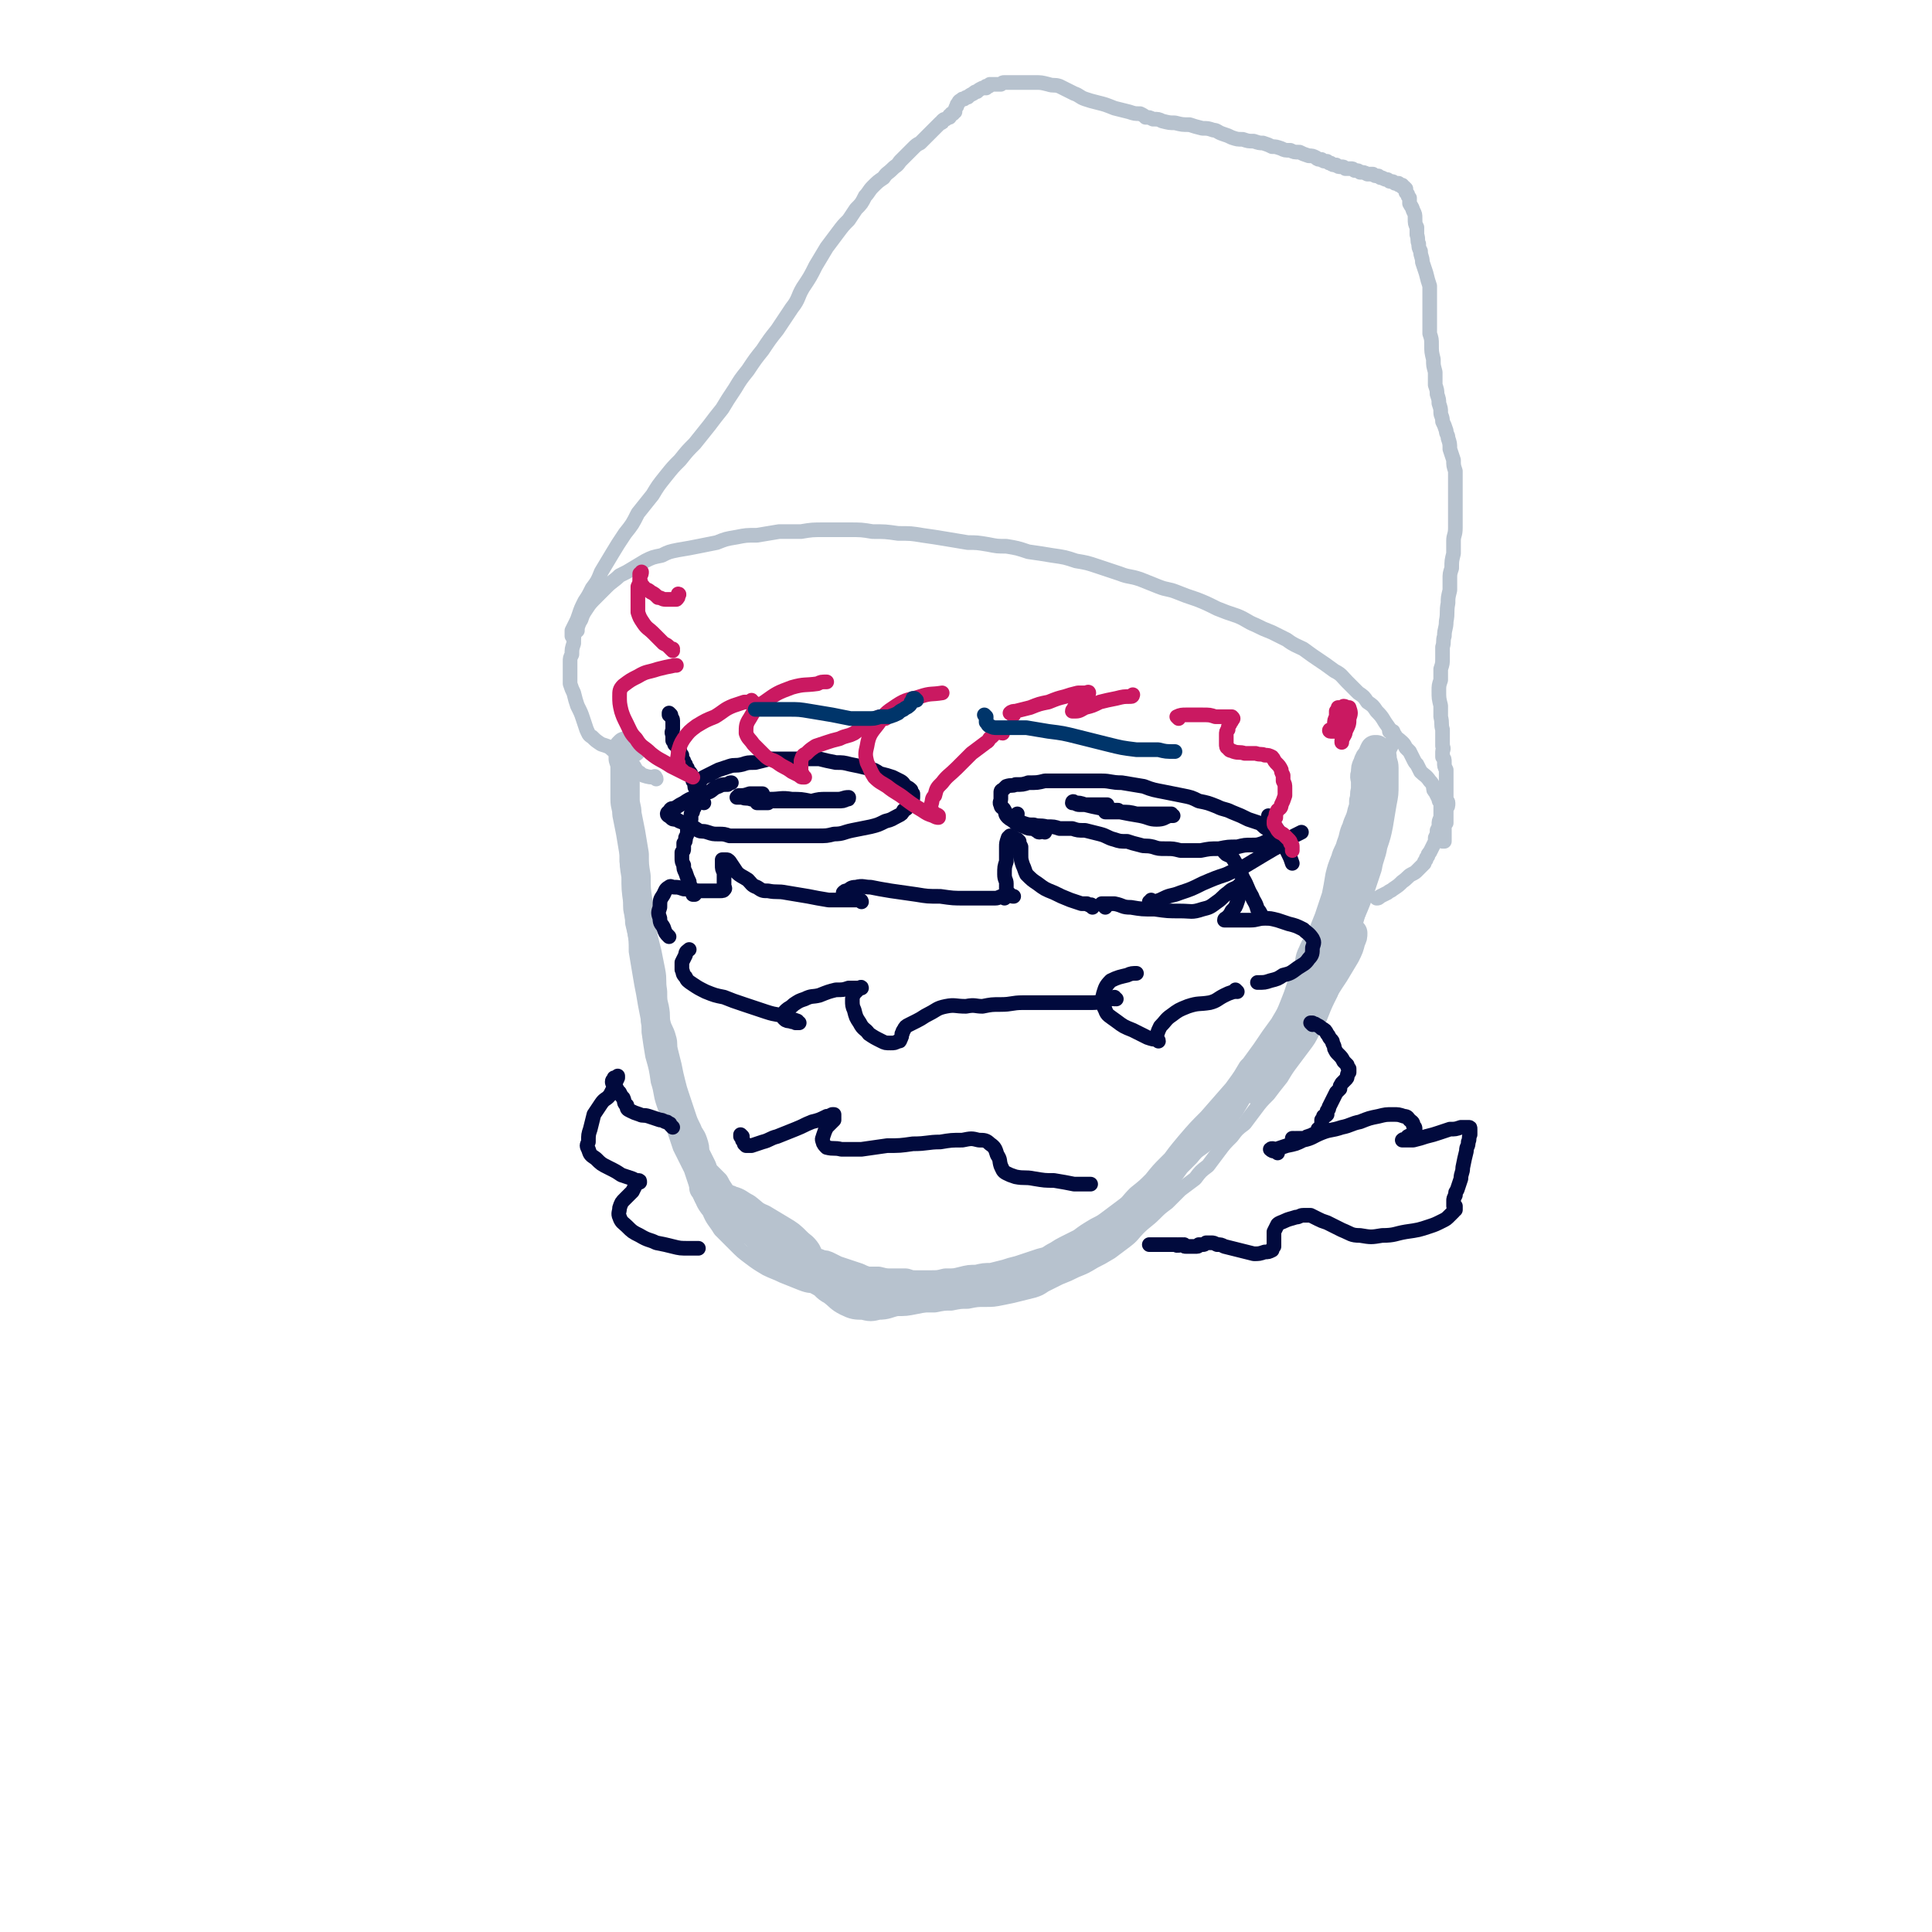 <svg viewBox='0 0 1054 1054' version='1.1' xmlns='http://www.w3.org/2000/svg' xmlns:xlink='http://www.w3.org/1999/xlink'><g fill='none' stroke='#B7C2CE' stroke-width='8' stroke-linecap='round' stroke-linejoin='round'><path d='M358,425c0,-1 -1,-1 -1,-1 0,-1 1,0 0,0 -2,0 -3,0 -6,-1 -2,-1 -1,-1 -3,-2 -2,-2 -1,-2 -3,-4 -3,-2 -3,-2 -5,-4 -3,-2 -2,-2 -6,-4 -2,-2 -3,-2 -6,-3 -3,-2 -3,-2 -5,-4 -2,-1 -2,-2 -3,-4 -1,-3 -1,-3 -2,-6 -1,-3 -1,-3 -3,-7 -1,-3 -1,-3 -2,-7 -1,-2 -1,-2 -2,-5 0,-4 0,-4 0,-8 0,-2 0,-2 0,-4 0,-2 0,-2 1,-4 0,-3 0,-3 1,-6 0,-4 0,-4 1,-7 2,-3 1,-3 3,-6 1,-3 1,-3 3,-6 2,-3 2,-3 5,-6 3,-3 3,-3 6,-6 3,-3 4,-3 7,-6 2,-1 2,-1 4,-2 5,-3 5,-3 10,-6 4,-2 4,-2 9,-3 4,-2 4,-2 9,-3 6,-1 6,-1 11,-2 5,-1 5,-1 10,-2 5,-2 5,-2 11,-3 5,-1 5,-1 11,-1 6,-1 6,-1 12,-2 6,0 6,0 12,0 6,-1 6,-1 13,-1 6,0 6,0 13,0 7,0 7,0 13,1 7,0 7,0 14,1 7,0 7,0 13,1 7,1 7,1 13,2 6,1 6,1 12,2 5,0 5,0 11,1 5,1 5,1 10,1 6,1 6,1 12,3 7,1 7,1 13,2 7,1 7,1 13,3 6,1 6,1 12,3 6,2 6,2 12,4 5,2 5,1 11,3 5,2 5,2 10,4 5,2 5,1 10,3 5,2 5,2 11,4 5,2 5,2 11,5 5,2 5,2 11,4 5,2 5,3 10,5 4,2 4,2 9,4 4,2 4,2 8,4 4,3 5,3 9,5 8,6 9,6 17,12 4,2 4,3 7,6 3,3 3,3 6,6 3,2 3,2 5,5 3,2 3,2 5,5 4,4 3,4 6,8 2,3 2,3 4,5 1,2 2,2 4,4 1,1 1,1 2,3 1,1 1,1 2,2 1,2 1,2 2,4 1,2 1,2 2,3 1,2 1,2 2,4 2,2 3,2 5,5 1,1 1,1 2,3 0,2 0,2 1,3 1,2 1,2 2,4 0,1 0,1 1,2 0,1 0,1 0,2 0,1 0,1 0,3 0,1 0,1 0,3 -1,2 -1,2 -1,4 0,1 0,1 -1,3 0,2 0,2 -1,4 0,2 0,2 -1,4 -1,2 -1,2 -2,4 -1,1 -1,1 -1,2 -1,1 -1,1 -1,2 -1,1 -1,1 -1,2 -1,1 -1,1 -2,2 -1,1 -1,1 -2,2 -1,1 -1,1 -3,2 -2,1 -2,2 -5,4 -2,2 -2,2 -5,4 -1,1 -2,1 -3,2 -2,1 -2,1 -4,2 -1,1 -1,1 -2,1 '/><path d='M315,344c-1,0 -1,0 -1,-1 -1,0 0,1 0,1 0,0 0,0 -1,1 0,1 0,1 0,1 0,1 0,1 -1,1 0,0 0,0 0,0 0,0 0,0 0,0 0,-2 0,-2 0,-3 1,-2 1,-2 2,-4 1,-2 1,-2 2,-5 1,-3 1,-3 3,-7 2,-3 2,-3 4,-7 3,-4 3,-4 5,-9 3,-5 3,-5 6,-10 3,-5 3,-5 7,-11 4,-5 4,-5 7,-11 4,-5 4,-5 8,-10 3,-5 3,-5 7,-10 4,-5 4,-5 8,-9 4,-5 4,-5 8,-9 4,-5 4,-5 8,-10 3,-4 3,-4 7,-9 3,-5 3,-5 7,-11 3,-5 3,-5 7,-10 4,-6 4,-6 8,-11 4,-6 4,-6 8,-11 4,-6 4,-6 8,-12 4,-5 3,-6 6,-11 4,-6 4,-6 7,-12 3,-5 3,-5 6,-10 3,-4 3,-4 6,-8 3,-4 3,-4 6,-7 2,-3 2,-3 4,-6 3,-3 3,-3 5,-7 2,-2 2,-3 4,-5 3,-3 3,-3 6,-5 2,-3 2,-2 5,-5 2,-2 2,-1 4,-4 2,-2 2,-2 4,-4 1,-1 1,-1 3,-3 2,-2 2,-2 4,-3 2,-2 2,-2 4,-4 1,-1 1,-1 2,-2 1,-1 1,-1 2,-2 1,-1 1,-1 2,-2 0,0 0,0 1,-1 1,0 1,0 1,-1 1,-1 1,-1 2,-1 1,-1 1,-1 2,-1 0,-1 0,-1 0,-1 1,0 1,0 1,-1 1,0 1,0 1,0 0,-1 0,-1 1,-1 0,-1 0,-2 1,-3 0,-1 0,-1 1,-2 0,-1 1,-1 2,-2 0,0 0,0 1,0 1,-1 1,-1 2,-1 1,-1 1,-1 3,-2 1,-1 1,-1 2,-1 1,-1 1,-1 3,-2 1,0 1,0 2,0 0,-1 0,-1 0,-1 1,0 1,0 1,0 1,0 1,0 1,-1 1,0 1,0 1,0 0,0 0,0 1,0 0,0 0,0 1,0 0,0 0,0 0,0 0,0 0,0 0,0 1,0 1,0 1,0 1,0 1,0 1,0 1,0 1,0 1,0 1,-1 1,-1 2,-1 0,0 0,0 1,0 0,0 0,0 1,0 2,0 2,0 3,0 2,0 2,0 5,0 3,0 3,0 7,0 3,0 3,0 7,1 3,1 3,0 6,1 2,1 2,1 4,2 2,1 2,1 4,2 3,1 3,2 6,3 3,1 3,1 7,2 4,1 4,1 9,3 4,1 4,1 8,2 3,1 3,1 6,1 2,1 2,1 3,2 2,0 2,0 4,1 3,0 3,0 5,1 4,1 4,1 7,1 4,1 4,1 8,1 3,1 3,1 7,2 3,0 3,0 6,1 2,0 2,1 5,2 3,1 3,1 5,2 3,1 3,1 6,1 3,1 3,1 6,1 3,1 3,1 5,1 3,1 3,1 5,2 2,0 2,0 5,1 2,1 2,1 5,1 2,1 2,1 5,1 2,1 2,1 5,2 2,0 2,0 4,1 1,1 1,1 3,1 1,1 1,1 3,1 1,1 1,1 2,1 1,1 1,1 3,1 1,1 1,1 3,1 1,0 1,0 2,1 2,0 2,0 3,0 1,0 1,0 2,1 2,0 2,0 3,1 2,0 2,0 4,1 2,0 2,0 3,0 1,1 1,1 3,1 1,1 1,1 2,1 2,1 2,1 3,1 1,1 1,1 2,1 1,0 1,0 2,1 1,0 1,0 2,0 0,1 0,1 1,1 0,0 0,0 1,0 0,0 0,0 0,1 1,0 1,0 1,0 0,0 0,0 0,0 1,1 1,1 1,1 0,1 0,1 0,2 1,1 1,1 1,1 0,1 0,1 1,2 0,1 0,1 0,3 1,2 1,1 2,4 1,2 1,2 1,4 0,3 0,3 1,5 0,2 0,2 0,4 1,3 0,3 1,5 0,2 0,2 1,4 0,3 1,3 1,6 1,3 1,3 2,6 1,4 1,4 2,7 0,4 0,4 0,7 0,4 0,4 0,7 0,3 0,3 0,7 0,2 0,2 0,5 1,3 1,3 1,6 0,4 0,4 1,8 0,4 0,3 1,7 0,4 0,4 0,7 1,3 1,3 1,5 1,3 1,3 1,5 1,3 1,3 1,5 0,2 1,2 1,5 1,2 1,2 2,5 0,2 1,2 1,4 1,3 1,3 1,6 1,3 1,3 2,6 0,3 0,3 1,6 0,2 0,2 0,5 0,3 0,3 0,6 0,3 0,3 0,6 0,3 0,3 0,7 0,3 0,3 0,7 0,4 -1,4 -1,7 0,4 0,4 0,7 -1,4 -1,4 -1,8 -1,3 -1,3 -1,6 0,3 0,3 0,6 -1,4 -1,4 -1,7 -1,5 0,5 -1,10 0,4 -1,4 -1,8 -1,3 0,3 -1,6 0,3 0,3 0,6 0,3 0,3 -1,6 0,3 0,3 0,6 -1,3 -1,3 -1,6 0,4 0,4 1,8 0,3 0,3 0,6 1,4 0,4 1,7 0,3 0,3 0,5 0,2 0,2 0,4 1,2 0,2 0,3 0,2 0,2 0,3 1,1 1,1 1,3 0,2 0,2 1,4 0,1 0,1 0,3 0,2 0,2 0,3 0,2 0,2 0,3 0,2 0,2 0,3 0,2 0,2 0,3 0,2 1,2 1,3 0,2 0,2 -1,3 0,2 0,2 0,3 0,2 0,2 0,3 0,1 0,1 0,2 -1,1 -1,1 -1,2 0,0 0,0 0,1 0,1 0,1 0,2 0,1 0,1 0,2 0,1 0,1 0,2 0,0 0,0 0,1 0,0 0,0 -1,0 0,-1 0,-1 0,-2 '/><path d='M339,407c0,0 -1,0 -1,-1 0,0 0,1 0,1 1,0 0,-1 1,-1 0,-1 0,-1 0,-1 0,0 0,0 0,0 0,0 0,0 0,0 0,1 0,1 0,1 0,1 0,1 0,1 0,1 0,1 0,2 1,3 1,3 1,6 1,4 1,4 1,8 0,6 0,6 0,11 0,6 0,6 0,12 0,6 0,6 1,11 0,7 0,7 0,13 1,6 1,6 2,13 0,6 0,6 0,13 1,5 1,5 2,11 1,6 1,6 1,12 1,6 1,6 2,12 1,6 1,6 2,11 1,6 1,6 2,11 1,5 1,5 1,10 1,7 1,7 2,13 2,7 2,7 3,14 2,6 1,6 3,12 2,6 3,6 5,12 2,6 2,6 4,12 3,6 3,6 6,12 2,6 2,6 4,12 3,6 2,6 6,11 2,5 3,5 6,10 4,4 4,4 8,8 4,4 4,4 8,7 4,3 4,3 9,6 4,2 5,2 9,4 5,2 5,2 10,4 5,2 5,1 10,2 6,1 6,1 11,2 6,2 6,2 12,3 5,1 5,2 10,3 5,1 5,1 11,2 5,0 5,0 10,0 4,0 4,0 9,0 5,-1 5,-1 9,-1 5,-1 5,-1 9,-1 5,-1 5,-1 9,-1 5,0 5,0 10,-1 5,-1 5,-1 9,-2 4,-1 4,-1 8,-2 3,-1 3,-1 6,-3 4,-2 4,-2 8,-4 5,-2 5,-2 9,-4 5,-2 5,-2 10,-5 4,-2 4,-2 9,-5 4,-3 4,-3 8,-6 4,-3 4,-4 7,-7 4,-4 5,-4 9,-8 3,-3 3,-3 7,-6 4,-4 4,-4 7,-7 4,-3 4,-3 8,-6 3,-4 3,-4 7,-7 3,-4 3,-4 6,-8 3,-4 3,-4 7,-8 3,-4 3,-4 7,-7 3,-4 3,-4 6,-8 3,-4 3,-4 7,-8 3,-4 3,-4 7,-9 3,-5 3,-5 6,-9 3,-4 3,-4 6,-8 3,-4 3,-4 5,-8 3,-5 3,-5 5,-10 2,-5 2,-5 5,-11 2,-7 2,-7 5,-14 3,-7 3,-7 5,-14 2,-5 2,-5 3,-11 2,-4 2,-4 3,-9 2,-4 2,-3 3,-8 2,-4 1,-4 2,-9 0,-4 0,-4 0,-8 1,-4 1,-4 2,-8 0,-4 0,-4 1,-7 1,-4 1,-4 2,-8 1,-4 1,-4 2,-7 0,-3 0,-3 0,-7 0,-3 0,-3 1,-6 0,-2 0,-2 1,-5 0,-3 0,-3 1,-6 1,-3 0,-3 1,-6 1,-2 1,-2 2,-4 0,-1 0,-1 0,-2 0,-1 0,-1 0,-2 0,-1 0,-1 0,-1 0,0 0,0 0,-1 0,0 0,0 0,0 0,0 0,0 0,0 0,0 0,0 0,0 -1,0 -1,0 -1,0 -1,0 -1,0 -1,0 '/></g>
<g fill='none' stroke='#B7C2CE' stroke-width='16' stroke-linecap='round' stroke-linejoin='round'><path d='M345,408c0,0 -1,-1 -1,-1 0,0 0,0 0,0 0,0 0,0 -1,0 0,-1 0,-1 -1,0 0,0 0,0 -1,0 0,0 0,0 -1,1 0,0 0,0 0,0 0,1 0,1 0,2 0,2 0,2 0,4 1,3 1,3 1,6 0,4 0,4 0,7 0,5 0,5 0,9 0,4 1,4 1,8 1,5 1,5 2,10 1,6 1,6 2,12 0,6 0,6 1,12 0,7 0,7 1,14 0,5 1,5 1,11 1,4 1,4 2,9 1,4 1,4 2,8 1,5 1,5 2,10 1,5 0,5 1,11 0,5 0,5 1,9 1,5 0,5 1,9 1,4 2,4 3,8 1,3 0,3 1,7 1,4 1,4 2,8 1,5 1,5 2,9 1,4 1,4 2,7 1,3 1,3 2,6 1,3 1,3 2,6 1,3 1,3 3,7 1,3 2,3 3,6 1,3 1,3 1,6 1,2 1,2 2,4 1,2 1,2 2,4 1,3 1,3 3,5 2,2 2,2 4,4 1,2 1,2 3,5 1,2 1,2 3,4 1,2 1,2 3,3 2,2 2,2 4,4 2,1 2,1 4,3 1,2 1,2 3,4 1,1 2,1 4,3 2,2 1,2 3,4 2,1 2,1 5,2 2,1 2,1 5,2 2,1 2,1 5,2 2,1 2,1 4,2 1,1 1,1 3,2 2,1 2,1 3,1 1,1 1,1 3,2 1,0 1,0 3,1 2,0 2,0 4,1 2,1 2,1 4,2 3,1 3,1 6,2 3,1 3,1 6,2 2,1 2,1 5,2 3,0 3,0 6,0 4,1 4,1 8,1 3,0 3,0 7,0 3,1 3,1 6,1 4,0 4,0 7,0 5,0 5,0 9,-1 5,0 5,0 9,-1 4,-1 4,-1 8,-1 4,-1 4,-1 8,-1 4,-1 4,-1 8,-2 3,-1 3,-1 7,-2 3,-1 3,-1 6,-2 3,-1 3,-1 6,-2 4,-1 4,-1 7,-3 4,-2 3,-2 7,-4 4,-2 4,-2 8,-4 4,-3 4,-3 9,-6 4,-2 4,-2 8,-5 4,-3 4,-3 8,-6 4,-3 3,-3 7,-7 5,-4 5,-4 9,-8 4,-5 4,-5 8,-9 4,-4 4,-4 8,-8 4,-5 4,-4 9,-8 4,-5 4,-5 8,-9 3,-4 4,-4 7,-8 3,-5 3,-5 6,-10 3,-5 3,-5 6,-10 4,-4 4,-4 7,-9 3,-4 3,-4 6,-8 2,-4 3,-4 5,-8 3,-5 3,-5 5,-10 2,-5 2,-5 4,-11 2,-5 2,-5 4,-10 1,-4 0,-4 2,-8 2,-5 3,-5 5,-9 2,-5 2,-5 4,-10 2,-6 2,-6 4,-12 1,-5 1,-5 2,-11 1,-4 1,-4 3,-9 1,-4 2,-4 3,-8 2,-5 1,-5 3,-9 1,-4 2,-4 3,-9 1,-3 1,-3 1,-6 1,-3 0,-3 1,-6 0,-2 0,-2 0,-4 0,-3 -1,-3 0,-5 0,-3 0,-3 1,-5 1,-3 1,-3 3,-5 0,-1 0,-1 1,-3 0,0 0,0 0,0 0,0 0,0 0,0 0,0 0,0 1,0 0,1 1,0 1,1 1,2 1,2 2,3 0,3 1,3 1,6 0,4 0,4 0,9 0,5 0,5 -1,10 -1,6 -1,6 -2,12 -1,5 -1,5 -3,11 -1,6 -2,6 -3,12 -2,6 -2,6 -4,12 -2,6 -2,6 -5,13 -2,7 -2,7 -5,14 -3,7 -3,7 -6,14 -4,8 -4,7 -8,15 -3,7 -3,7 -7,14 -4,7 -4,7 -9,13 -4,6 -4,6 -8,13 -2,4 -2,4 -4,8 -2,3 -2,2 -3,5 0,0 -1,1 -1,1 0,0 1,0 1,0 2,-3 2,-3 4,-6 4,-6 4,-6 8,-12 5,-9 5,-9 11,-18 5,-8 5,-8 10,-15 4,-7 4,-7 8,-13 3,-5 3,-5 6,-10 2,-4 2,-4 3,-8 1,-2 1,-2 1,-4 0,0 0,0 -1,0 -2,1 -2,1 -3,3 -4,4 -4,4 -6,9 -4,6 -4,6 -8,12 -4,7 -4,8 -9,15 -6,7 -7,7 -12,14 -6,8 -6,9 -12,17 -6,8 -6,9 -12,17 -7,8 -7,8 -14,16 -6,6 -6,6 -12,13 -5,6 -5,6 -10,13 -5,5 -4,6 -9,12 -5,5 -4,5 -10,10 -6,6 -7,6 -13,11 -7,4 -7,5 -13,9 -5,3 -6,3 -11,6 -4,3 -4,3 -8,6 -5,3 -5,3 -11,5 -6,2 -6,2 -13,3 -7,2 -7,2 -15,3 -7,1 -7,1 -14,2 -6,1 -6,1 -13,2 -5,1 -5,1 -10,2 -5,1 -5,1 -10,1 -5,1 -5,2 -10,2 -4,1 -4,1 -8,0 -4,0 -5,0 -9,-2 -4,-2 -4,-3 -8,-6 -4,-2 -3,-3 -7,-5 -3,-2 -3,-2 -6,-3 -3,-2 -3,-2 -6,-3 -3,-2 -2,-3 -5,-5 -4,-3 -5,-2 -9,-5 -4,-4 -4,-4 -8,-9 -5,-4 -4,-4 -9,-8 -3,-3 -4,-3 -7,-5 -2,-1 -2,-2 -3,-3 -1,-1 -1,-1 -2,-1 0,-1 0,-1 0,-2 1,0 1,-1 2,-1 3,0 3,0 5,1 4,1 4,2 8,4 4,3 4,4 9,6 5,3 5,3 10,6 5,3 5,3 9,7 2,2 3,2 5,5 1,2 1,2 1,4 0,1 0,1 0,2 -1,1 -1,1 -2,0 -2,0 -2,0 -4,-1 -3,-2 -3,-3 -6,-5 -5,-4 -5,-4 -9,-6 -6,-3 -6,-3 -11,-6 -5,-3 -5,-2 -10,-5 -3,-3 -4,-3 -6,-6 -3,-2 -3,-3 -5,-6 -2,-2 -2,-2 -3,-5 0,0 0,0 -1,-1 0,0 0,0 0,-1 '/></g>
<g fill='none' stroke='#010A3D' stroke-width='8' stroke-linecap='round' stroke-linejoin='round'><path d='M366,390c0,0 -1,-1 -1,-1 0,0 0,1 0,1 1,0 1,0 1,1 0,0 1,1 1,2 0,1 0,1 0,2 0,1 0,1 0,3 0,1 -1,1 0,3 0,1 0,1 0,3 1,1 1,1 1,2 1,1 1,1 2,2 0,1 0,1 1,2 0,1 0,1 1,2 0,2 0,2 1,3 0,1 0,1 1,2 0,1 0,1 1,2 0,1 0,1 0,1 1,1 1,1 1,1 1,1 1,1 1,2 0,1 0,1 1,1 0,1 0,1 0,2 1,0 1,0 1,0 0,0 0,1 0,1 0,0 0,0 0,0 0,1 0,1 0,1 0,0 0,0 0,1 0,0 0,0 0,0 0,1 1,1 1,1 0,1 0,1 0,1 0,1 0,1 0,2 0,0 0,0 0,1 0,0 0,0 0,1 0,1 0,1 0,1 0,1 -1,1 -1,2 0,1 0,1 0,2 0,1 -1,1 -1,2 0,1 0,1 -1,2 0,0 0,0 0,1 0,1 0,1 0,2 -1,1 -1,1 -1,2 0,1 0,1 -1,3 0,1 0,1 0,2 0,1 0,1 -1,3 0,2 0,2 -1,3 0,2 0,2 0,3 0,1 0,1 -1,2 0,2 0,2 0,3 0,2 0,2 1,4 0,2 0,2 1,4 1,3 1,3 2,5 0,2 1,2 1,5 1,1 1,1 1,2 0,0 1,0 1,0 0,0 0,0 0,0 '/><path d='M596,495c0,-1 -1,-1 -1,-1 0,-1 1,0 0,0 0,0 -1,0 -2,-1 0,0 0,0 0,0 -2,0 -2,0 -3,0 -3,-1 -3,-1 -6,-2 -5,-2 -5,-2 -9,-4 -5,-2 -5,-2 -9,-5 -3,-2 -3,-2 -6,-5 -1,-2 -1,-3 -2,-5 -1,-3 -1,-3 -1,-6 0,-2 0,-2 0,-4 -1,-2 -1,-2 -1,-3 -1,-1 -1,-1 -1,-1 -1,0 -1,0 -2,-1 0,0 0,0 -1,0 -1,-1 -1,-1 -1,-1 -1,1 -1,1 -1,1 -1,3 -1,3 -1,5 0,4 0,4 0,8 -1,3 -1,3 -1,7 0,3 1,3 1,5 0,2 0,2 0,4 1,1 1,1 2,2 1,1 1,1 2,1 0,0 0,0 0,0 0,0 0,0 0,0 '/><path d='M548,490c0,0 0,-1 -1,-1 -2,0 -2,1 -4,1 -4,0 -4,0 -8,0 -4,0 -4,0 -9,0 -6,0 -6,0 -13,-1 -7,0 -7,0 -13,-1 -7,-1 -7,-1 -14,-2 -6,-1 -6,-1 -11,-2 -4,0 -4,-1 -8,0 -3,0 -3,1 -5,2 -1,0 -1,0 -2,1 '/><path d='M470,492c0,0 0,-1 -1,-1 -1,0 -2,0 -3,0 -2,0 -2,0 -3,0 -2,0 -2,0 -4,0 -3,0 -3,0 -7,0 -6,-1 -6,-1 -11,-2 -6,-1 -6,-1 -12,-2 -5,-1 -5,0 -10,-1 -3,0 -3,0 -6,-2 -3,-1 -3,-2 -5,-4 -3,-2 -4,-2 -6,-4 -2,-3 -2,-3 -4,-6 -1,-1 -1,-1 -2,-1 -1,0 -1,0 -2,0 0,0 0,0 0,0 0,1 0,1 0,3 0,2 0,2 1,4 0,2 0,2 0,5 0,1 0,1 0,2 0,1 1,2 0,2 0,1 -1,1 -2,1 -1,0 -1,0 -3,0 -4,0 -4,0 -8,0 -4,0 -4,-1 -9,-1 -3,-1 -3,-1 -5,-1 -2,0 -2,-1 -3,0 -2,1 -2,2 -3,4 -2,3 -2,3 -2,7 -1,3 -1,3 0,6 0,3 1,3 2,5 1,3 1,3 3,5 '/><path d='M603,495c0,0 -1,-1 -1,-1 0,0 0,0 0,0 0,0 -1,-1 -1,-1 0,0 1,0 2,0 2,0 2,0 5,0 5,1 4,2 9,2 6,1 6,1 13,1 7,1 7,1 14,1 6,0 6,1 12,-1 4,-1 4,-1 8,-4 3,-2 3,-3 6,-5 2,-2 3,-2 5,-3 1,-1 1,-1 2,-2 0,0 0,0 0,0 0,1 0,2 0,3 -1,4 -1,4 -2,7 -1,3 -1,3 -3,5 -1,2 -1,2 -3,4 0,0 -1,0 -1,1 0,0 1,0 1,0 3,0 3,0 5,0 4,0 4,0 8,0 4,0 4,-1 8,-1 3,0 3,0 7,1 3,1 3,1 6,2 4,1 4,1 8,3 2,2 3,2 5,5 1,2 1,2 0,5 0,3 0,4 -2,6 -2,3 -3,3 -6,5 -4,3 -4,3 -8,4 -3,2 -3,2 -7,3 -3,1 -3,1 -7,1 '/><path d='M675,541c0,0 -1,-1 -1,-1 0,0 1,1 0,1 0,0 -1,0 -1,0 -3,1 -3,1 -5,2 -4,2 -4,3 -8,4 -6,1 -6,0 -12,2 -5,2 -5,2 -9,5 -3,2 -3,3 -6,6 -1,2 -1,2 -2,5 0,1 0,1 0,2 0,0 1,0 1,1 0,0 0,0 0,0 -1,-1 -1,-1 -1,-1 -2,0 -2,0 -5,-1 -4,-2 -4,-2 -8,-4 -5,-2 -5,-2 -9,-5 -4,-3 -5,-3 -6,-6 -2,-4 -2,-5 -1,-9 1,-3 1,-4 4,-7 4,-2 5,-2 9,-3 2,-1 3,-1 5,-1 '/><path d='M609,545c-1,0 -1,-1 -1,-1 -1,0 0,1 0,1 -1,0 -1,-1 -2,0 -2,0 -2,0 -3,1 -3,0 -3,1 -7,1 -5,0 -5,0 -10,0 -7,0 -7,0 -14,0 -7,0 -7,0 -14,0 -6,0 -6,1 -12,1 -5,0 -5,0 -10,1 -4,0 -4,-1 -9,0 -6,0 -6,-1 -11,0 -5,1 -5,2 -9,4 -4,2 -3,2 -7,4 -2,1 -2,1 -4,2 -2,1 -2,1 -3,3 -1,1 0,1 -1,2 0,1 0,2 -1,3 0,1 0,1 -1,1 -2,1 -2,1 -4,1 -3,0 -3,0 -5,-1 -4,-2 -4,-2 -7,-4 -2,-3 -3,-2 -5,-6 -2,-3 -2,-3 -3,-7 -1,-2 -1,-3 -1,-5 0,-2 0,-2 1,-4 1,-1 1,-1 2,-2 1,-1 2,-1 2,-1 0,-1 -1,0 -1,0 -3,0 -3,0 -6,0 -3,1 -3,1 -7,1 -4,1 -4,1 -9,3 -4,1 -4,0 -8,2 -3,1 -3,1 -6,3 -2,2 -3,2 -4,3 -1,1 -2,2 -2,3 0,1 0,1 1,2 1,1 2,1 3,1 2,1 2,0 3,1 1,0 1,0 2,0 0,0 -1,0 -1,-1 -3,-1 -3,-1 -5,-2 -6,-2 -6,-1 -12,-3 -6,-2 -6,-2 -12,-4 -6,-2 -6,-2 -11,-4 -5,-1 -5,-1 -10,-3 -4,-2 -4,-2 -7,-4 -3,-2 -3,-2 -4,-4 -2,-2 -1,-2 -2,-4 0,-2 0,-2 0,-4 1,-2 1,-2 2,-4 0,-2 1,-2 2,-3 0,0 0,0 0,0 '/><path d='M716,559c0,0 -1,-1 -1,-1 0,0 0,0 1,0 1,1 1,0 2,1 2,1 2,1 3,2 2,1 2,1 3,3 1,1 1,2 2,3 1,1 1,1 1,2 1,2 1,2 1,3 1,2 1,2 2,3 2,2 2,2 3,4 1,1 1,1 2,2 0,1 0,1 1,2 0,1 0,1 0,2 -1,1 -1,1 -1,2 0,1 0,1 -1,2 -1,1 -1,1 -2,2 -1,2 -1,1 -1,3 -1,1 -1,1 -2,2 -1,2 -1,2 -2,4 -1,2 -1,2 -2,4 0,1 0,1 -1,2 0,1 0,1 0,2 -1,1 -1,1 -2,1 0,1 0,1 -1,2 0,0 0,0 0,1 0,1 0,1 0,1 0,1 0,1 0,1 0,0 0,0 0,1 -1,1 -1,0 -2,1 0,1 0,1 -1,2 -1,1 -1,1 -2,1 -1,1 -1,0 -2,1 -1,0 -1,0 -2,1 -1,0 -1,0 -2,0 -1,0 -1,0 -3,0 0,1 -1,1 -1,0 -1,0 -1,0 -1,0 '/><path d='M697,629c0,-1 0,-1 -1,-1 0,-1 0,0 -1,0 -1,0 -2,-1 -2,-1 1,-1 2,0 3,0 3,-1 3,-1 6,-2 5,-1 5,-1 9,-3 5,-1 5,-2 10,-4 5,-2 5,-1 11,-3 5,-1 5,-2 10,-3 5,-2 5,-2 10,-3 4,-1 4,-1 8,-1 3,0 3,0 6,1 2,0 2,1 3,2 1,1 2,1 2,3 1,1 1,1 1,2 0,1 0,1 -1,2 -1,1 -1,1 -3,2 0,1 0,1 -1,1 -1,1 -1,0 -2,1 0,0 0,0 0,0 1,0 1,0 1,0 3,0 3,0 5,0 4,-1 4,-1 7,-2 4,-1 4,-1 7,-2 3,-1 3,-1 6,-2 3,0 3,0 6,-1 1,0 1,0 3,0 1,0 1,0 1,0 1,0 1,0 1,1 0,1 0,1 0,3 -1,2 0,2 -1,4 0,3 -1,2 -1,5 -1,4 -1,4 -2,9 0,3 -1,3 -1,6 -1,3 -1,3 -2,6 -1,2 -1,1 -1,3 -1,2 -1,2 -1,3 0,1 0,1 0,2 0,0 0,0 0,1 0,0 0,0 0,0 0,0 1,0 1,0 0,1 0,1 0,1 0,0 0,0 0,0 0,0 0,0 0,1 -1,0 -1,0 -1,1 -1,1 -1,1 -2,2 -2,2 -2,2 -4,3 -4,2 -4,2 -7,3 -6,2 -6,2 -13,3 -6,1 -6,2 -13,2 -6,1 -6,1 -12,0 -5,0 -5,-1 -10,-3 -4,-2 -4,-2 -8,-4 -3,-1 -3,-1 -5,-2 -2,-1 -2,-1 -4,-2 -2,0 -2,0 -4,0 -2,0 -2,1 -4,1 -3,1 -4,1 -6,2 -2,1 -3,1 -4,2 -1,2 -1,2 -2,4 0,2 0,2 0,5 0,1 0,1 0,3 -1,1 -1,1 -1,2 -2,1 -2,1 -4,1 -3,1 -3,1 -6,1 -4,-1 -4,-1 -8,-2 -4,-1 -4,-1 -8,-2 -2,-1 -2,-1 -4,-1 -2,-1 -2,-1 -3,-1 -2,0 -2,0 -3,0 -1,1 -1,1 -2,1 -1,0 -1,0 -2,0 0,0 0,1 -1,1 0,0 0,0 -1,0 -1,0 -1,0 -2,0 -1,0 -1,0 -2,0 -1,0 0,0 -1,0 -1,0 -1,0 -1,-1 -1,0 -1,1 -1,0 0,0 0,0 -1,0 0,0 0,0 0,0 -1,0 -1,0 -1,0 0,1 0,0 0,0 -1,0 -1,1 -1,0 0,0 0,0 -1,0 0,0 0,0 0,0 -1,0 -1,0 -1,0 -1,0 -1,0 -2,0 -1,0 -1,0 -2,0 -1,0 -1,0 -2,0 -1,0 -1,0 -2,0 -1,0 -1,0 -2,0 -1,0 -1,0 -1,0 -1,0 -1,0 -1,0 0,0 0,0 0,0 0,0 0,0 0,0 -1,0 -1,0 -1,0 '/><path d='M367,615c0,0 -1,-1 -1,-1 0,0 0,0 0,0 -1,-1 0,-1 -1,-1 0,0 0,0 0,0 -1,-1 -1,-1 -2,-1 -2,-1 -2,-1 -3,-1 -3,-1 -3,-1 -6,-2 -3,-1 -3,0 -5,-1 -3,-1 -3,-1 -5,-2 -2,-1 -2,-1 -2,-3 -2,-1 -1,-2 -2,-4 -1,-1 -1,-1 -2,-3 -1,-1 -1,-1 -2,-3 -1,-1 -1,-1 -1,-2 -1,0 -1,0 -1,-1 0,-1 1,-1 1,-2 1,0 1,0 2,-1 0,0 0,0 0,0 0,0 0,1 0,1 -1,2 -1,2 -2,5 -1,2 -1,2 -2,4 -2,3 -3,2 -5,5 -2,3 -2,3 -4,6 -1,4 -1,4 -2,8 -1,3 -1,3 -1,7 -1,2 -1,2 0,4 1,3 1,3 4,5 3,3 3,3 7,5 4,2 4,2 7,4 3,1 3,1 6,2 2,1 2,1 3,1 1,0 1,0 1,1 -1,0 -1,0 -2,1 -1,2 -1,2 -2,4 -2,2 -2,2 -4,4 -2,2 -2,2 -3,5 0,2 -1,3 0,5 1,3 2,3 4,5 3,3 3,3 7,5 5,3 5,2 9,4 5,1 5,1 9,2 4,1 4,1 9,1 3,0 3,0 5,0 '/><path d='M405,620c0,0 -1,-1 -1,-1 0,0 0,0 0,0 0,1 0,1 0,1 1,1 1,1 1,2 1,1 1,1 1,2 1,1 1,1 1,1 1,0 2,0 3,0 3,-1 3,-1 6,-2 4,-1 4,-2 8,-3 5,-2 5,-2 10,-4 5,-2 4,-2 9,-4 4,-1 4,-1 8,-3 1,0 1,0 3,-1 1,0 1,0 1,0 0,1 0,2 0,3 -2,2 -2,2 -4,4 -1,2 -1,2 -2,5 0,1 -1,1 0,3 0,1 1,2 2,3 4,1 4,0 8,1 6,0 6,0 11,0 7,-1 7,-1 14,-2 7,0 7,0 14,-1 8,0 8,-1 15,-1 6,-1 6,-1 12,-1 5,-1 5,-1 9,0 3,0 4,0 6,2 3,2 3,3 4,6 2,3 1,3 2,6 1,2 1,3 3,4 2,1 2,1 5,2 5,1 5,0 10,1 6,1 6,1 11,1 6,1 6,1 11,2 4,0 4,0 8,0 0,0 0,0 1,0 '/><path d='M384,438c0,0 -1,-1 -1,-1 0,0 0,0 0,0 -1,0 0,0 0,-1 0,0 0,0 0,-1 -1,-1 -1,-1 -1,-2 0,-1 -1,-1 -1,-1 0,-1 0,-1 -1,-2 0,0 0,0 0,-1 1,-1 1,-1 2,-3 1,-1 0,-1 2,-2 2,-1 2,-1 4,-2 2,-1 2,-1 4,-2 3,-1 3,-1 6,-2 3,-1 3,0 7,-1 3,-1 3,-1 7,-1 4,-1 4,-1 8,-2 5,0 5,0 9,0 5,0 5,0 10,0 4,0 4,0 8,0 4,1 4,1 9,2 4,0 4,0 8,1 5,1 5,1 9,2 4,1 4,1 7,3 4,1 4,1 7,2 2,1 2,1 4,2 2,1 2,2 3,3 2,1 2,1 3,2 0,1 0,1 1,2 0,1 0,1 0,2 0,2 -1,2 -2,3 -1,3 -1,3 -3,4 -1,2 -1,2 -3,3 -4,2 -3,2 -7,3 -4,2 -4,2 -8,3 -5,1 -5,1 -10,2 -5,1 -5,2 -10,2 -4,1 -4,1 -9,1 -4,0 -4,0 -7,0 -4,0 -4,0 -7,0 -4,0 -4,0 -8,0 -5,0 -5,0 -10,0 -4,0 -4,0 -8,0 -4,0 -4,0 -8,0 -3,-1 -3,-1 -6,-1 -3,0 -3,0 -6,-1 -3,-1 -3,0 -5,-1 -3,-2 -3,-2 -6,-3 -3,-2 -3,-1 -6,-3 -2,0 -2,0 -3,-1 -1,-1 -2,-1 -2,-2 0,0 0,-1 1,-1 1,-2 1,-2 3,-2 3,-2 3,-2 5,-3 3,-2 3,-2 6,-3 4,-2 4,-2 8,-3 2,-1 2,-2 5,-3 2,-1 2,-1 5,-1 1,-1 1,-1 2,-1 '/><path d='M422,437c0,0 0,-1 -1,-1 -1,0 -1,1 -2,2 -1,0 -1,0 -2,0 -1,0 -1,0 -3,0 0,0 0,0 -1,0 0,0 0,0 0,0 0,-1 0,-1 1,-1 2,0 2,0 4,0 4,0 4,0 8,0 4,0 4,0 9,0 4,0 4,0 8,0 4,-1 4,-1 8,-1 3,0 3,0 6,0 3,0 3,-1 6,-1 0,0 0,0 0,0 0,1 0,1 -1,1 -2,1 -2,1 -5,1 -4,0 -4,0 -7,0 -4,0 -4,0 -8,0 -5,-1 -5,-1 -10,-1 -6,-1 -6,0 -12,0 -5,-1 -5,0 -10,0 -3,-1 -3,0 -5,-1 -2,0 -2,0 -3,0 0,0 1,-1 1,-1 3,0 3,0 6,-1 3,0 3,0 7,0 '/><path d='M570,454c0,0 0,-1 -1,-1 -1,0 -1,1 -2,1 -1,0 -1,-1 -1,-1 -1,0 -1,0 -2,-1 -3,0 -3,0 -5,-1 -3,-1 -3,-1 -5,-2 -2,-2 -3,-2 -4,-3 -2,-2 -1,-2 -2,-4 -1,-2 -2,-1 -2,-3 -1,-1 0,-2 0,-3 0,-1 0,-1 0,-2 0,-1 0,-1 0,-2 0,0 0,-1 1,-1 1,-1 1,-1 2,-2 3,-1 3,0 5,-1 4,0 4,0 7,-1 5,0 5,0 9,-1 5,0 5,0 11,0 5,0 5,0 10,0 5,0 5,0 10,0 5,0 5,1 11,1 6,1 6,1 12,2 5,2 6,2 11,3 5,1 5,1 10,2 5,1 5,1 9,3 5,1 5,1 10,3 4,2 4,1 8,3 5,2 5,2 9,4 3,1 3,1 6,2 2,1 2,2 4,3 2,1 2,1 3,2 1,1 1,1 1,1 0,1 0,1 0,2 -1,0 -1,0 -2,1 -2,1 -2,1 -4,2 -3,1 -3,1 -6,1 -4,0 -4,0 -8,1 -5,0 -5,0 -10,1 -5,0 -5,0 -10,1 -5,0 -5,0 -11,0 -4,-1 -4,-1 -8,-1 -4,0 -4,0 -7,-1 -4,-1 -4,0 -7,-1 -4,-1 -4,-1 -7,-2 -4,0 -4,0 -7,-1 -4,-1 -4,-2 -8,-3 -4,-1 -4,-1 -8,-2 -4,0 -4,0 -7,-1 -4,0 -4,0 -7,0 -3,-1 -3,-1 -7,-1 -4,-1 -4,0 -7,-1 -3,0 -3,0 -6,-1 -1,0 -1,-1 -2,-1 -1,-1 -1,-1 -2,-1 0,0 0,0 -1,-1 0,0 0,0 0,0 0,0 0,0 0,-1 1,0 1,0 2,-1 '/><path d='M611,443c-1,-1 -1,-1 -1,-1 -1,0 0,0 0,0 -1,0 -2,0 -4,0 -1,0 -1,0 -2,0 0,1 0,1 -1,1 0,0 0,0 0,0 1,0 1,0 3,0 2,0 2,0 5,0 5,0 5,0 9,1 5,0 5,0 9,0 3,0 3,0 6,0 2,0 2,0 4,0 0,1 1,1 1,1 -1,0 -1,0 -2,0 -3,1 -3,2 -7,2 -4,0 -4,-1 -9,-2 -6,-1 -6,-1 -11,-2 -5,-1 -5,-1 -10,-2 -5,-1 -5,-1 -9,-2 -3,-1 -3,-1 -6,-1 0,-1 -1,-1 -1,0 0,0 0,0 0,0 2,0 2,1 4,1 4,0 4,0 9,0 3,0 3,0 6,0 '/><path d='M629,492c0,0 0,0 -1,-1 0,0 0,1 0,1 0,0 -1,0 -1,0 0,0 0,0 1,0 1,0 1,0 2,0 3,-1 3,-1 5,-2 4,-2 4,-1 9,-3 6,-2 6,-2 12,-5 7,-3 7,-3 13,-5 6,-3 6,-2 11,-5 5,-3 5,-3 10,-6 5,-3 5,-3 9,-5 4,-3 4,-3 7,-5 2,-1 2,-1 4,-2 0,0 0,0 0,0 '/><path d='M669,466c0,0 -1,-1 -1,-1 0,0 0,0 1,1 2,1 3,1 4,3 3,5 3,5 5,10 3,5 2,5 5,10 1,3 2,3 3,7 1,1 1,1 2,3 0,0 0,0 0,0 '/><path d='M693,446c0,0 -1,0 -1,-1 0,0 0,1 0,1 1,0 1,0 1,0 2,4 2,4 5,8 2,6 2,6 5,12 1,2 1,2 2,5 '/></g>
<g fill='none' stroke='#CA1961' stroke-width='8' stroke-linecap='round' stroke-linejoin='round'><path d='M547,400c-1,0 -1,-1 -1,-1 -2,0 -2,0 -3,1 -1,1 -1,1 -2,2 -2,1 -1,2 -3,3 -4,3 -4,3 -8,6 -4,4 -4,4 -8,8 -4,4 -5,4 -8,8 -3,3 -3,3 -4,7 -2,2 -1,2 -2,5 0,1 -1,1 0,2 0,1 1,2 2,3 1,1 1,0 2,1 0,1 0,1 0,1 -1,0 -1,0 -3,-1 -3,-1 -3,-1 -6,-3 -5,-3 -5,-3 -9,-6 -5,-4 -5,-3 -10,-7 -3,-2 -4,-2 -7,-5 -2,-3 -2,-4 -4,-8 -1,-4 -1,-5 0,-9 1,-6 2,-7 6,-12 4,-6 4,-6 10,-10 6,-4 7,-3 13,-5 6,-2 6,-1 12,-2 '/><path d='M483,392c0,0 -1,-1 -1,-1 -2,0 -3,0 -4,1 -3,1 -2,1 -4,2 -4,3 -4,3 -8,6 -4,2 -4,1 -8,3 -4,1 -4,1 -7,2 -3,1 -3,1 -6,2 -3,2 -3,2 -5,4 -2,1 -2,1 -3,4 0,1 0,1 0,3 0,2 0,2 0,3 0,1 1,1 1,2 0,1 0,1 1,1 0,0 -1,0 -1,0 -1,0 -1,0 -2,-1 -2,-1 -2,-1 -4,-2 -4,-3 -4,-2 -8,-5 -3,-2 -4,-1 -7,-4 -3,-3 -3,-3 -6,-6 -2,-3 -3,-3 -4,-6 0,-4 0,-5 2,-8 3,-5 3,-6 8,-9 7,-5 7,-5 15,-8 7,-2 7,-1 14,-2 2,-1 2,-1 5,-1 '/><path d='M411,383c0,0 -1,0 -1,-1 0,0 0,1 0,1 -2,0 -2,0 -4,0 -3,1 -3,1 -6,2 -5,2 -5,3 -10,6 -5,2 -5,2 -10,5 -4,3 -4,3 -7,7 -2,3 -2,4 -3,7 0,3 -1,4 0,6 0,3 1,3 3,5 1,1 2,1 4,2 0,0 1,1 1,1 0,0 0,0 0,0 -2,-1 -2,-1 -4,-2 -4,-2 -4,-2 -8,-4 -6,-4 -6,-3 -11,-7 -4,-4 -5,-3 -8,-8 -3,-3 -3,-4 -5,-8 -2,-4 -2,-4 -3,-7 -1,-4 -1,-5 -1,-8 0,-3 0,-4 2,-6 4,-3 4,-3 8,-5 5,-3 5,-2 11,-4 4,-1 4,-1 9,-2 1,0 1,0 1,0 '/><path d='M367,355c0,0 -1,-1 -1,-1 0,0 0,0 1,0 0,1 -1,0 -1,0 0,0 0,0 -1,-1 -1,-1 -1,-1 -3,-2 -3,-3 -3,-3 -6,-6 -2,-2 -3,-2 -5,-5 -2,-3 -2,-3 -3,-6 0,-3 0,-4 0,-7 0,-3 0,-3 0,-7 1,-2 1,-2 1,-5 0,-1 1,-1 1,-3 0,0 0,0 0,0 0,0 0,0 0,0 0,1 0,1 -1,1 0,2 0,2 0,3 1,2 0,2 2,4 1,2 2,1 4,3 2,1 2,1 4,3 2,0 2,1 4,1 2,0 2,0 4,0 1,0 1,0 2,0 1,-1 1,-1 1,-2 1,-1 0,-1 0,-1 '/><path d='M553,390c-1,0 -1,0 -1,-1 -1,0 -1,0 -1,0 1,-1 2,-1 3,-1 4,-1 4,-1 8,-2 5,-2 5,-2 10,-3 5,-2 5,-2 9,-3 3,-1 3,-1 7,-2 2,0 2,0 4,0 1,0 2,-1 2,0 0,0 0,1 -1,1 -1,2 -2,1 -3,3 -2,2 -2,2 -4,4 0,1 -1,1 -1,2 1,0 1,0 2,0 2,0 3,-1 5,-2 4,-1 4,-1 8,-3 4,-1 4,-1 9,-2 4,-1 4,-1 8,-1 1,0 1,-1 1,-1 '/><path d='M643,392c0,0 -1,-1 -1,-1 2,-1 3,-1 5,-1 5,0 5,0 9,0 4,0 4,0 7,1 3,0 3,0 6,0 1,0 2,0 3,0 1,1 1,1 0,2 0,1 -1,1 -1,2 -1,1 -1,2 -1,3 -1,1 -1,1 -1,3 0,1 0,1 0,2 0,2 0,2 0,3 0,1 0,2 1,2 1,2 1,1 3,2 3,1 3,0 6,1 3,0 3,0 6,0 3,1 3,0 5,1 2,0 2,0 4,1 1,1 1,2 2,3 2,2 2,2 3,4 0,1 0,1 1,3 0,2 0,2 0,3 1,2 1,2 1,4 0,2 0,2 0,4 -1,3 -1,3 -2,5 0,2 -1,2 -2,3 -1,2 -1,2 -1,4 -1,1 -1,1 -1,3 0,1 0,1 1,2 1,2 1,2 2,3 2,1 2,1 3,2 1,1 1,1 2,2 1,1 1,1 1,2 1,1 1,1 1,2 0,1 0,1 0,2 0,0 0,0 0,0 '/><path d='M727,399c-1,0 -1,-1 -1,-1 -1,0 -1,1 0,1 0,0 0,0 1,0 0,0 1,0 1,0 1,0 1,0 1,-1 0,-1 -1,-1 -1,-3 0,-2 0,-2 1,-4 0,-2 0,-2 0,-3 1,-1 1,-1 1,-2 1,0 1,0 2,0 1,-1 1,-1 3,0 1,0 1,0 1,0 1,3 1,3 0,6 0,3 0,3 -2,7 0,2 -1,2 -2,5 0,0 0,0 0,1 '/></g>
<g fill='none' stroke='#00356A' stroke-width='8' stroke-linecap='round' stroke-linejoin='round'><path d='M500,382c0,0 -1,-1 -1,-1 0,0 0,0 0,0 -1,0 -1,0 -1,0 0,0 0,1 0,1 0,1 0,1 -1,1 0,1 0,1 -1,2 -1,1 -2,1 -3,2 -2,1 -2,1 -3,2 -2,1 -2,1 -5,2 -2,0 -2,0 -5,0 -3,1 -3,1 -7,1 -4,0 -4,0 -9,0 -5,-1 -5,-1 -10,-2 -6,-1 -6,-1 -12,-2 -6,-1 -6,-1 -12,-1 -4,0 -4,0 -7,0 -3,0 -3,0 -6,0 -2,0 -2,0 -4,0 0,0 0,0 -1,0 '/><path d='M538,391c0,0 -1,-1 -1,-1 0,0 0,0 1,1 0,0 0,0 0,0 0,0 0,0 0,0 0,1 0,1 0,1 0,1 0,1 0,2 1,1 1,2 2,2 2,1 2,1 4,1 3,0 3,0 7,0 4,0 4,0 9,0 6,1 6,1 12,2 8,1 8,1 16,3 8,2 8,2 16,4 8,2 8,2 16,3 6,0 6,0 12,0 4,1 4,1 9,1 '/></g>
</svg>